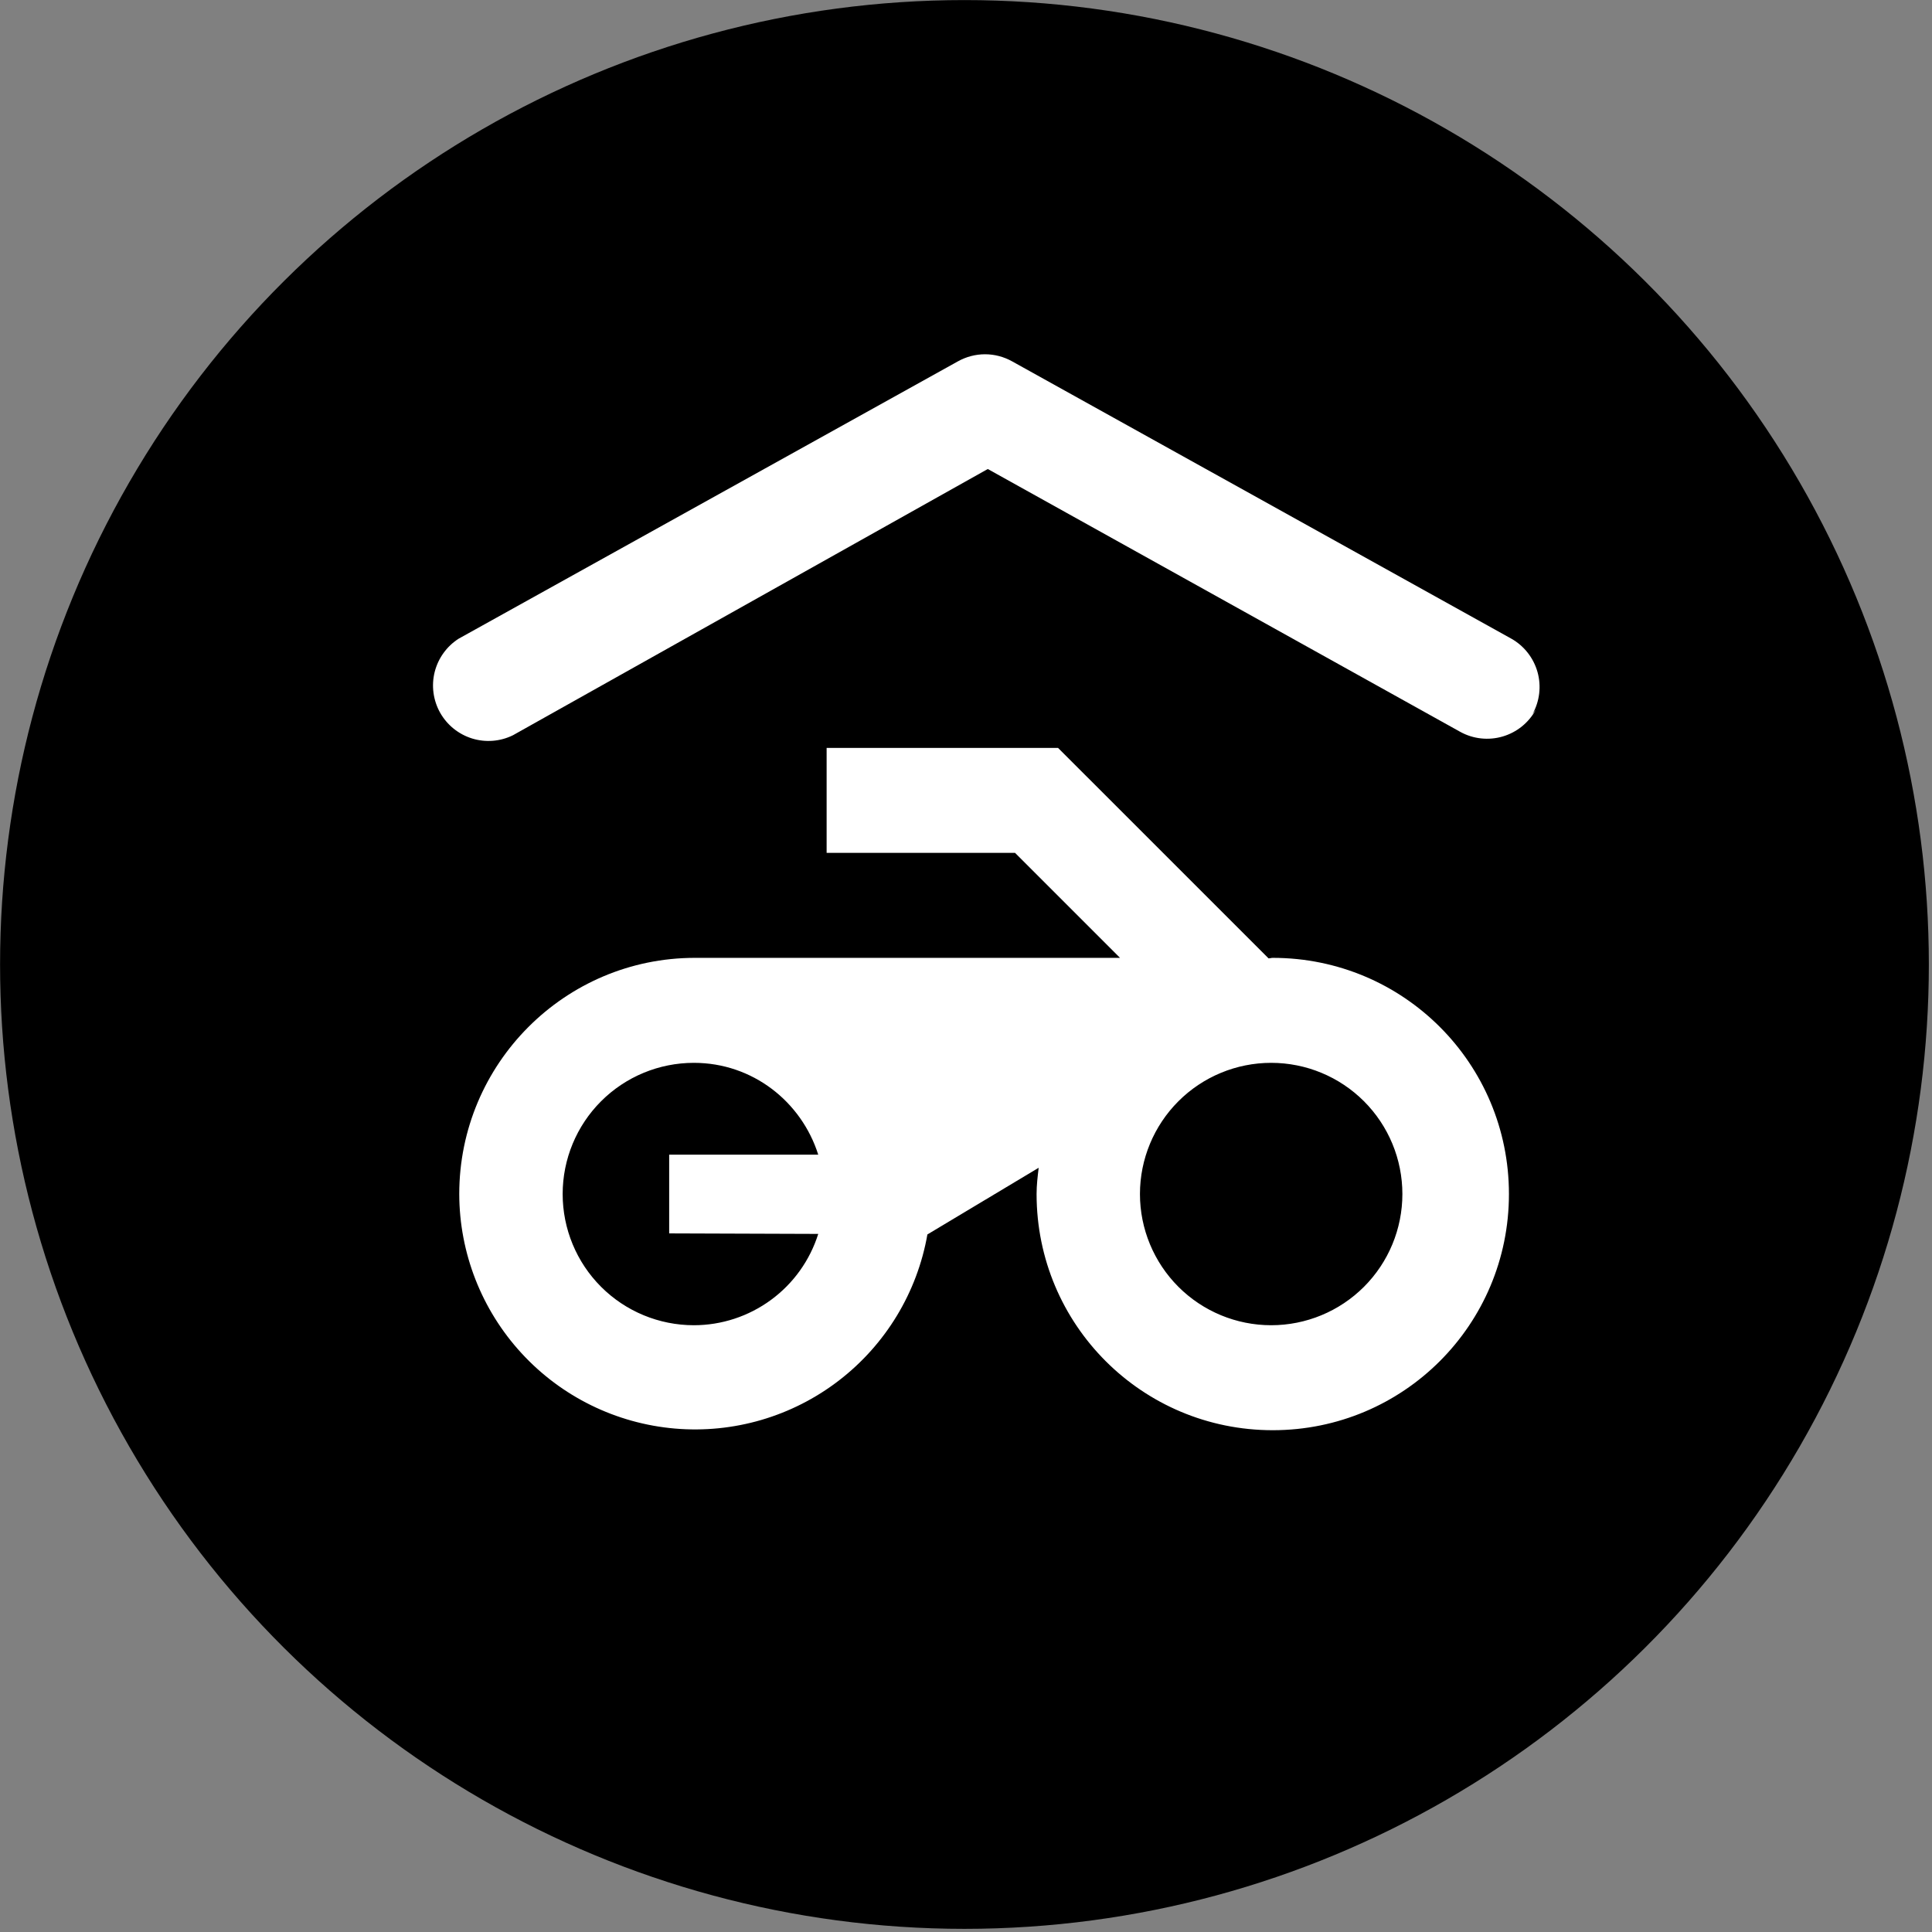 <?xml version="1.0" encoding="UTF-8" standalone="no"?>
<!DOCTYPE svg PUBLIC "-//W3C//DTD SVG 1.1//EN" "http://www.w3.org/Graphics/SVG/1.1/DTD/svg11.dtd">
<svg width="100%" height="100%" viewBox="0 0 409 409" version="1.1" xmlns="http://www.w3.org/2000/svg" xmlns:xlink="http://www.w3.org/1999/xlink" xml:space="preserve" xmlns:serif="http://www.serif.com/" style="fill-rule:evenodd;clip-rule:evenodd;stroke-linejoin:round;stroke-miterlimit:2;">
    <rect x="0" y="0" width="409" height="409" fill="#808080" stroke="none"/>
    <g transform="matrix(0,-8.333,-8.333,0,408.333,408.333)">
        <circle cx="24.5" cy="24.5" r="24.5"/>
    </g>
    <g transform="matrix(8.333,0,0,8.333,97.223,158.336)">
        <path d="M20.667,5.333C20.627,5.333 20.6,5.346 20.56,5.346L15.213,-0L9.333,-0L9.333,2.666L14.12,2.666L16.787,5.333L5.987,5.333C2.68,5.333 0,8.026 0,11.333C0.003,12.831 0.567,14.273 1.581,15.376C2.594,16.479 3.984,17.162 5.477,17.291C6.969,17.42 8.456,16.985 9.643,16.072C10.831,15.159 11.634,13.835 11.893,12.36L14.72,10.666C14.693,10.893 14.667,11.106 14.667,11.333C14.667,14.653 17.347,17.333 20.667,17.333C23.987,17.333 26.667,14.653 26.667,11.333C26.667,8.013 23.987,5.333 20.667,5.333ZM9.12,12.346C8.908,13.019 8.488,13.606 7.919,14.023C7.351,14.44 6.665,14.666 5.96,14.666C5.076,14.666 4.228,14.315 3.603,13.69C2.978,13.065 2.627,12.217 2.627,11.333C2.627,10.449 2.978,9.601 3.603,8.976C4.228,8.351 5.076,8 5.96,8C7.453,8 8.693,8.986 9.12,10.333L5.333,10.333L5.333,12.333L9.12,12.346ZM20.627,14.666C19.743,14.666 18.895,14.315 18.27,13.69C17.645,13.065 17.293,12.217 17.293,11.333C17.293,10.449 17.645,9.601 18.27,8.976C18.895,8.351 19.743,8 20.627,8C21.511,8 22.359,8.351 22.984,8.976C23.609,9.601 23.96,10.449 23.96,11.333C23.96,12.217 23.609,13.065 22.984,13.69C22.359,14.315 21.511,14.666 20.627,14.666Z" style="fill:white;fill-rule:nonzero;"/>
    </g>
    <g transform="matrix(8.333,0,0,8.333,91.667,74.998)">
        <path d="M27.931,9.143C28.114,8.818 28.16,8.433 28.06,8.074C27.959,7.715 27.721,7.41 27.396,7.226L14.714,0.181C14.503,0.063 14.266,0 14.024,0C13.782,0 13.544,0.063 13.333,0.181L0.651,7.226C0.348,7.42 0.13,7.723 0.042,8.073C-0.045,8.422 0.005,8.792 0.181,9.106C0.358,9.42 0.649,9.654 0.993,9.761C1.337,9.867 1.709,9.838 2.032,9.678L14.094,2.915L26.1,9.594C26.262,9.683 26.44,9.739 26.624,9.759C26.808,9.779 26.994,9.763 27.172,9.711C27.35,9.659 27.515,9.573 27.66,9.457C27.804,9.341 27.924,9.198 28.013,9.036L28.016,9.03L27.931,9.143Z" style="fill:white;fill-rule:nonzero;"/>
    </g>
</svg>
